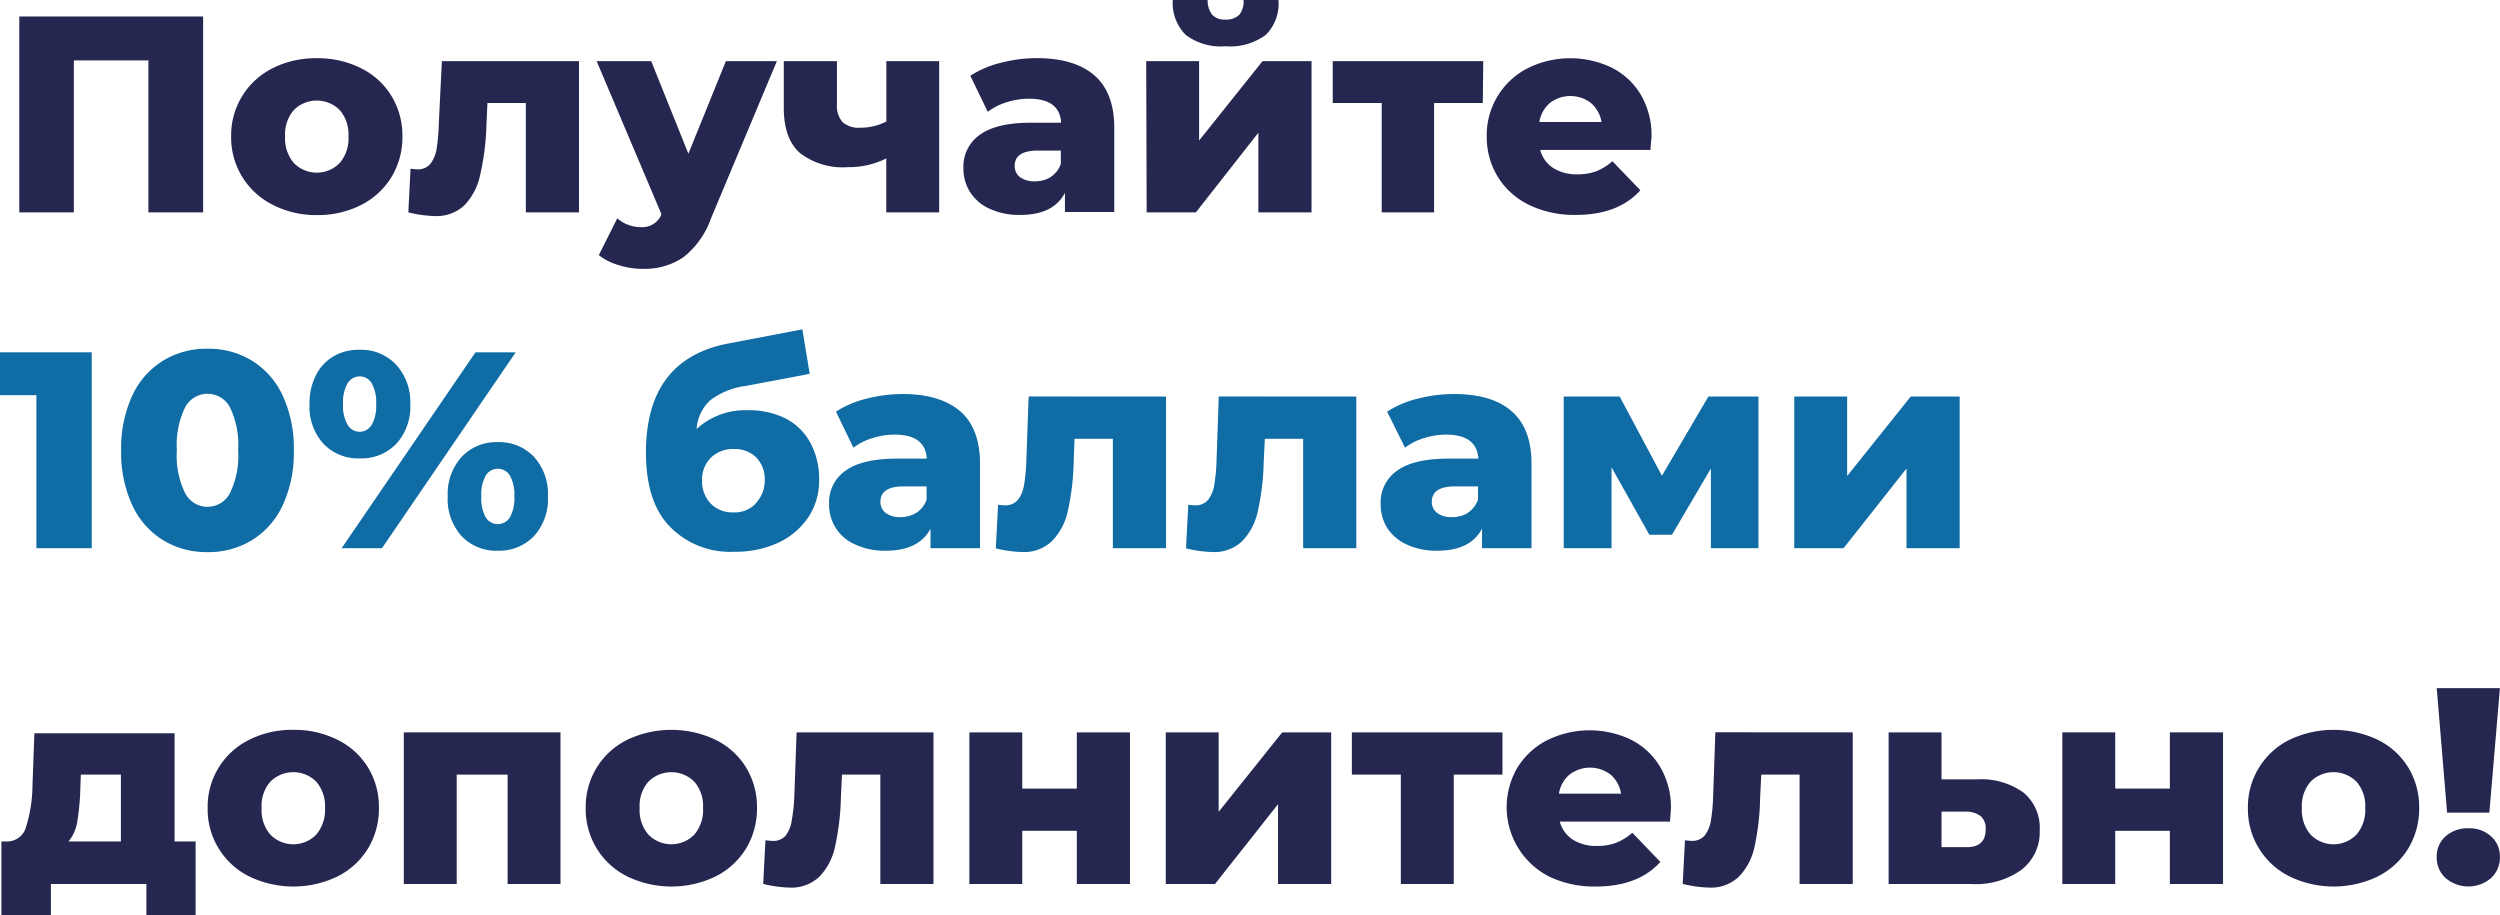 <?xml version="1.0" encoding="UTF-8"?> <svg xmlns="http://www.w3.org/2000/svg" viewBox="0 0 286.4 104.86"> <defs> <style>.cls-1{fill:#262750;}.cls-2{fill:#0f6ca5;}</style> </defs> <g id="Layer_2" data-name="Layer 2"> <g id="Layer_1-2" data-name="Layer 1"> <path class="cls-1" d="M23.27,1.89V24.33H17V6.92H8.46V24.33H2.21V1.89Z"></path> <path class="cls-1" d="M31.26,23.47a8.61,8.61,0,0,1-4.78-7.86,8.58,8.58,0,0,1,4.76-7.8,10.92,10.92,0,0,1,5.05-1.14,11,11,0,0,1,5.06,1.14A8.47,8.47,0,0,1,44.85,11a8.7,8.7,0,0,1,1.25,4.63,8.8,8.8,0,0,1-1.25,4.65,8.63,8.63,0,0,1-3.5,3.21,10.87,10.87,0,0,1-5.06,1.15A10.8,10.8,0,0,1,31.26,23.47Zm7.66-4.8a4.32,4.32,0,0,0,1-3.06,4.24,4.24,0,0,0-1-3,3.72,3.72,0,0,0-5.26,0,4.24,4.24,0,0,0-1,3,4.32,4.32,0,0,0,1,3.06,3.67,3.67,0,0,0,5.26,0Z"></path> <path class="cls-1" d="M66.33,7V24.33H60.24V11.8h-4.4l-.12,2.66A28.42,28.42,0,0,1,55,20.07a7.09,7.09,0,0,1-1.79,3.44,4.64,4.64,0,0,1-3.43,1.24,13.84,13.84,0,0,1-3-.42l.25-5a7.31,7.31,0,0,0,.77.07,1.83,1.83,0,0,0,1.51-.64,3.82,3.82,0,0,0,.71-1.72,22.48,22.48,0,0,0,.25-2.87L50.62,7Z"></path> <path class="cls-1" d="M89,7,81.46,25a9.81,9.81,0,0,1-3.21,4.5,7.92,7.92,0,0,1-4.61,1.3,9.3,9.3,0,0,1-2.78-.43,6.74,6.74,0,0,1-2.26-1.14L70.72,25a3.63,3.63,0,0,0,1.23.75,4.14,4.14,0,0,0,1.46.27,2.36,2.36,0,0,0,2.37-1.47L68.35,7H74.6l4.26,10.61L83.16,7Z"></path> <path class="cls-1" d="M107.59,7V24.33h-6.06V18.15a9.54,9.54,0,0,1-4.43,1,8,8,0,0,1-5.48-1.64q-1.83-1.63-1.83-5.16V7h6.09v5A2.72,2.72,0,0,0,96.54,14a2.76,2.76,0,0,0,2,.63,6.44,6.44,0,0,0,3-.71V7Z"></path> <path class="cls-1" d="M125.38,8.64c1.51,1.31,2.27,3.33,2.27,6v9.65H122V22.09q-1.32,2.54-5.13,2.53a8,8,0,0,1-3.49-.7A5.15,5.15,0,0,1,111.13,22a5,5,0,0,1-.76-2.74,4.42,4.42,0,0,1,1.9-3.83q1.89-1.37,5.83-1.37h3.46q-.15-2.75-3.68-2.75a8.41,8.41,0,0,0-2.54.4,6.67,6.67,0,0,0-2.18,1.1l-2-4.13a11.29,11.29,0,0,1,3.51-1.49,16.35,16.35,0,0,1,4.15-.53Q123.1,6.67,125.38,8.64Zm-5,11.62a2.82,2.82,0,0,0,1.15-1.51v-1.5h-2.63c-1.77,0-2.66.59-2.66,1.76a1.57,1.57,0,0,0,.61,1.28,2.63,2.63,0,0,0,1.67.48A3.42,3.42,0,0,0,120.41,20.26Z"></path> <path class="cls-1" d="M131.31,7h6.06v9.1L144.64,7h5.61V24.33h-6.09V15.2L137,24.33h-5.64Zm4.53-3a5.18,5.18,0,0,1-1.49-4h4a2.63,2.63,0,0,0,.51,1.68,1.9,1.9,0,0,0,1.54.56,2.09,2.09,0,0,0,1.59-.57A2.4,2.4,0,0,0,142.46,0h4A5,5,0,0,1,145,4a6.85,6.85,0,0,1-4.6,1.3A6.69,6.69,0,0,1,135.84,4Z"></path> <path class="cls-1" d="M169.87,11.8h-5.58V24.33h-6V11.8h-5.61V7h17.24Z"></path> <path class="cls-1" d="M189.08,17.18H176.45a3.49,3.49,0,0,0,1.49,2.07,5,5,0,0,0,2.77.72,6.11,6.11,0,0,0,2.16-.35,6.59,6.59,0,0,0,1.85-1.15l3.2,3.33c-1.69,1.88-4.15,2.82-7.4,2.82a11.85,11.85,0,0,1-5.36-1.15,8.57,8.57,0,0,1-3.57-3.21,8.72,8.72,0,0,1-1.27-4.65A8.6,8.6,0,0,1,175,7.82a11,11,0,0,1,9.62-.08,8.16,8.16,0,0,1,3.35,3.11,9.18,9.18,0,0,1,1.23,4.83S189.14,16.22,189.08,17.18ZM177.55,11.8a3.6,3.6,0,0,0-1.2,2.18h7.12a3.66,3.66,0,0,0-1.21-2.18,3.87,3.87,0,0,0-4.71,0Z"></path> <path class="cls-2" d="M10.51,40.36V62.8H4.17V45.27H0V40.36Z"></path> <path class="cls-2" d="M18.66,61.87a9.23,9.23,0,0,1-3.51-4,14.29,14.29,0,0,1-1.27-6.27,14.35,14.35,0,0,1,1.27-6.27,9.23,9.23,0,0,1,3.51-4,9.56,9.56,0,0,1,5.13-1.38,9.5,9.5,0,0,1,5.09,1.38,9.23,9.23,0,0,1,3.51,4,14.35,14.35,0,0,1,1.27,6.27,14.29,14.29,0,0,1-1.27,6.27,9.23,9.23,0,0,1-3.51,4,9.5,9.5,0,0,1-5.09,1.38A9.56,9.56,0,0,1,18.66,61.87Zm7.68-5.37a9.77,9.77,0,0,0,.94-4.92,9.83,9.83,0,0,0-.94-4.92,2.9,2.9,0,0,0-5.13,0,9.81,9.81,0,0,0-.95,4.92,9.76,9.76,0,0,0,.95,4.92,2.89,2.89,0,0,0,5.13,0Z"></path> <path class="cls-2" d="M37.06,50.84a6.27,6.27,0,0,1-1.6-4.55,7,7,0,0,1,.73-3.3,5.19,5.19,0,0,1,2-2.16,5.7,5.7,0,0,1,3-.76,5.48,5.48,0,0,1,4.17,1.69A6.28,6.28,0,0,1,47,46.29a6.27,6.27,0,0,1-1.6,4.55,5.5,5.5,0,0,1-4.17,1.67A5.46,5.46,0,0,1,37.06,50.84ZM54.47,40.36h4.61L43.76,62.8H39.14ZM42.57,48.7a4.38,4.38,0,0,0,.52-2.41,4.32,4.32,0,0,0-.52-2.4,1.56,1.56,0,0,0-1.38-.77,1.59,1.59,0,0,0-1.36.78,4.36,4.36,0,0,0-.53,2.39,4.34,4.34,0,0,0,.53,2.39,1.59,1.59,0,0,0,2.74,0ZM52.88,61.42a6.32,6.32,0,0,1-1.59-4.55,6.33,6.33,0,0,1,1.61-4.54A5.43,5.43,0,0,1,57,50.65a5.51,5.51,0,0,1,4.17,1.68,6.32,6.32,0,0,1,1.6,4.54,6.28,6.28,0,0,1-1.6,4.55A5.54,5.54,0,0,1,57,63.09,5.48,5.48,0,0,1,52.88,61.42Zm5.53-2.14a4.48,4.48,0,0,0,.51-2.41,4.42,4.42,0,0,0-.51-2.4,1.62,1.62,0,0,0-2.76,0,4.42,4.42,0,0,0-.51,2.4,4.48,4.48,0,0,0,.51,2.41,1.63,1.63,0,0,0,2.76,0Z"></path> <path class="cls-2" d="M90,47.94a6.76,6.76,0,0,1,2.84,2.79,8.76,8.76,0,0,1,1,4.22,7.6,7.6,0,0,1-1.26,4.34,8.47,8.47,0,0,1-3.5,2.92,11.72,11.72,0,0,1-5,1,9.62,9.62,0,0,1-7.31-2.85C74.93,58.5,74,55.64,74,51.84q0-10.71,9.49-12.5l8.43-1.61.84,5.1-7.31,1.38a8.49,8.49,0,0,0-4.09,1.65,4.94,4.94,0,0,0-1.56,3.29A8.17,8.17,0,0,1,85.63,47,9.35,9.35,0,0,1,90,47.94Zm-3.35,9.64A3.8,3.8,0,0,0,87.61,55a3.54,3.54,0,0,0-1-2.62,3.48,3.48,0,0,0-2.56-.94,3.6,3.6,0,0,0-2.62,1,3.53,3.53,0,0,0-1,2.63,3.64,3.64,0,0,0,1,2.63,3.46,3.46,0,0,0,2.6,1A3.3,3.3,0,0,0,86.67,57.58Z"></path> <path class="cls-2" d="M110,47.11c1.51,1.31,2.27,3.33,2.27,6V62.8h-5.67V60.56q-1.32,2.53-5.13,2.53a8,8,0,0,1-3.49-.71,4.93,4.93,0,0,1-3-4.64,4.42,4.42,0,0,1,1.9-3.83q1.89-1.36,5.83-1.37h3.46q-.15-2.74-3.68-2.75a8.41,8.41,0,0,0-2.54.4,6.67,6.67,0,0,0-2.18,1.1l-2-4.13a11.29,11.29,0,0,1,3.51-1.49,16.35,16.35,0,0,1,4.15-.53C106.24,45.14,108.44,45.79,110,47.11Zm-5,11.62a2.82,2.82,0,0,0,1.15-1.51v-1.5h-2.63c-1.77,0-2.66.59-2.66,1.76a1.57,1.57,0,0,0,.61,1.28,2.63,2.63,0,0,0,1.67.48A3.42,3.42,0,0,0,105,58.73Z"></path> <path class="cls-2" d="M133.58,45.43V62.8h-6.09V50.27H123.1L123,52.93a28.51,28.51,0,0,1-.67,5.61A7,7,0,0,1,120.5,62a4.62,4.62,0,0,1-3.42,1.24,13.92,13.92,0,0,1-3-.42l.26-5a7.1,7.1,0,0,0,.77.07,1.84,1.84,0,0,0,1.51-.64,3.71,3.71,0,0,0,.7-1.72,20.54,20.54,0,0,0,.26-2.87l.26-7.24Z"></path> <path class="cls-2" d="M155.38,45.43V62.8h-6.09V50.27H144.9l-.13,2.66a28.51,28.51,0,0,1-.67,5.61A7,7,0,0,1,142.3,62a4.63,4.63,0,0,1-3.43,1.24,13.84,13.84,0,0,1-3-.42l.26-5a7.1,7.1,0,0,0,.77.07,1.86,1.86,0,0,0,1.51-.64,3.82,3.82,0,0,0,.7-1.72,20.54,20.54,0,0,0,.26-2.87l.25-7.24Z"></path> <path class="cls-2" d="M173.17,47.11c1.52,1.31,2.28,3.33,2.28,6V62.8h-5.67V60.56q-1.32,2.53-5.13,2.53a8.07,8.07,0,0,1-3.5-.71,5.18,5.18,0,0,1-2.23-1.9,5.08,5.08,0,0,1-.75-2.74,4.43,4.43,0,0,1,1.89-3.83q1.89-1.36,5.84-1.37h3.46q-.17-2.74-3.69-2.75a8.39,8.39,0,0,0-2.53.4,6.67,6.67,0,0,0-2.18,1.1l-2.05-4.13a11.29,11.29,0,0,1,3.51-1.49,16.35,16.35,0,0,1,4.15-.53C169.46,45.14,171.66,45.79,173.17,47.11Zm-5,11.62a2.87,2.87,0,0,0,1.15-1.51v-1.5h-2.63c-1.77,0-2.66.59-2.66,1.76a1.54,1.54,0,0,0,.61,1.28,2.61,2.61,0,0,0,1.67.48A3.42,3.42,0,0,0,168.21,58.73Z"></path> <path class="cls-2" d="M196,62.8V53.67l-4.46,7.59h-2.59l-4.33-7.72V62.8h-5.48V45.43h6.41l4.84,9.07,5.32-9.07h5.74l0,17.37Z"></path> <path class="cls-2" d="M205.55,45.43h6.06v9.1l7.28-9.1h5.61V62.8h-6.09V53.67L211.2,62.8h-5.65Z"></path> <path class="cls-1" d="M22.41,96.4v8.46H16.77v-3.59H5.83v3.59H.16V96.4H.8A2.25,2.25,0,0,0,3,94.68,16.46,16.46,0,0,0,3.72,90l.22-6H20V96.4ZM8.85,94.15a4.75,4.75,0,0,1-1,2.25h6V88.74H9.26L9.2,90.4A27.91,27.91,0,0,1,8.85,94.15Z"></path> <path class="cls-1" d="M28.56,100.41a8.58,8.58,0,0,1-4.77-7.86,8.53,8.53,0,0,1,4.76-7.8,10.92,10.92,0,0,1,5.05-1.14,11,11,0,0,1,5.06,1.14,8.47,8.47,0,0,1,3.5,3.17,8.7,8.7,0,0,1,1.25,4.63,8.8,8.8,0,0,1-1.25,4.65,8.63,8.63,0,0,1-3.5,3.21,11.66,11.66,0,0,1-10.1,0Zm7.67-4.8a4.33,4.33,0,0,0,1-3.06,4.22,4.22,0,0,0-1-3,3.72,3.72,0,0,0-5.26,0,4.18,4.18,0,0,0-1,3,4.29,4.29,0,0,0,1,3.06,3.67,3.67,0,0,0,5.26,0Z"></path> <path class="cls-1" d="M64.21,83.9v17.37H58.15V88.74H52.32v12.53H46.26V83.9Z"></path> <path class="cls-1" d="M71.87,100.41a8.58,8.58,0,0,1-4.77-7.86,8.53,8.53,0,0,1,4.76-7.8,11.78,11.78,0,0,1,10.11,0,8.47,8.47,0,0,1,3.5,3.17,8.7,8.7,0,0,1,1.25,4.63,8.8,8.8,0,0,1-1.25,4.65,8.63,8.63,0,0,1-3.5,3.21,11.66,11.66,0,0,1-10.1,0Zm7.67-4.8a4.33,4.33,0,0,0,1-3.06,4.22,4.22,0,0,0-1-3,3.72,3.72,0,0,0-5.26,0,4.18,4.18,0,0,0-1,3,4.29,4.29,0,0,0,1,3.06,3.67,3.67,0,0,0,5.26,0Z"></path> <path class="cls-1" d="M106.94,83.9v17.37h-6.09V88.74H96.46l-.13,2.66A28.51,28.51,0,0,1,95.66,97a7,7,0,0,1-1.8,3.44,4.63,4.63,0,0,1-3.43,1.24,13.93,13.93,0,0,1-3-.42l.26-5a7.1,7.1,0,0,0,.77.07A1.86,1.86,0,0,0,90,95.73a3.82,3.82,0,0,0,.7-1.72A20.54,20.54,0,0,0,91,91.14l.26-7.24Z"></path> <path class="cls-1" d="M111.05,83.9h6.06v6.44h6.25V83.9h6.09v17.37h-6.09V95.18h-6.25v6.09h-6.06Z"></path> <path class="cls-1" d="M133.55,83.9h6.06V93l7.28-9.1h5.61v17.37h-6.09V92.13l-7.22,9.14h-5.64Z"></path> <path class="cls-1" d="M172.12,88.74h-5.58v12.53h-6.06V88.74h-5.61V83.9h17.25Z"></path> <path class="cls-1" d="M191.32,94.12H178.69a3.53,3.53,0,0,0,1.49,2.07,5,5,0,0,0,2.77.72,6.13,6.13,0,0,0,2.17-.35A6.37,6.37,0,0,0,187,95.4l3.21,3.34q-2.53,2.82-7.41,2.82a11.94,11.94,0,0,1-5.35-1.15A8.93,8.93,0,0,1,173.8,88a8.56,8.56,0,0,1,3.42-3.19,11,11,0,0,1,9.61-.08,8.16,8.16,0,0,1,3.35,3.11,9.09,9.09,0,0,1,1.24,4.83S191.38,93.16,191.32,94.12ZM179.8,88.74a3.61,3.61,0,0,0-1.21,2.18h7.12a3.6,3.6,0,0,0-1.2-2.18,3.87,3.87,0,0,0-4.71,0Z"></path> <path class="cls-1" d="M212.25,83.9v17.37h-6.09V88.74h-4.39l-.13,2.66A28.51,28.51,0,0,1,201,97a7,7,0,0,1-1.8,3.44,4.63,4.63,0,0,1-3.43,1.24,13.93,13.93,0,0,1-3-.42l.26-5a7.1,7.1,0,0,0,.77.07,1.86,1.86,0,0,0,1.51-.64A3.82,3.82,0,0,0,196,94a20.54,20.54,0,0,0,.26-2.87l.25-7.24Z"></path> <path class="cls-1" d="M231.84,90.82a5.25,5.25,0,0,1,1.83,4.3,5.45,5.45,0,0,1-2.1,4.53,9,9,0,0,1-5.79,1.62h-9.42V83.9h6.06v5.38h4.13A8.27,8.27,0,0,1,231.84,90.82ZM227.48,95a1.85,1.85,0,0,0-.58-1.51,2.76,2.76,0,0,0-1.73-.51h-2.75v4.07l2.75,0C226.71,97.1,227.48,96.41,227.48,95Z"></path> <path class="cls-1" d="M236.26,83.9h6.06v6.44h6.26V83.9h6.09v17.37h-6.09V95.18h-6.26v6.09h-6.06Z"></path> <path class="cls-1" d="M262.3,100.41a8.61,8.61,0,0,1-4.78-7.86,8.58,8.58,0,0,1,4.76-7.8,11.78,11.78,0,0,1,10.11,0,8.47,8.47,0,0,1,3.5,3.17,8.7,8.7,0,0,1,1.25,4.63,8.8,8.8,0,0,1-1.25,4.65,8.63,8.63,0,0,1-3.5,3.21,11.64,11.64,0,0,1-10.09,0Zm7.66-4.8a4.33,4.33,0,0,0,1-3.06,4.22,4.22,0,0,0-1-3,3.72,3.72,0,0,0-5.26,0,4.23,4.23,0,0,0-1,3,4.34,4.34,0,0,0,1,3.06,3.67,3.67,0,0,0,5.26,0Z"></path> <path class="cls-1" d="M280.15,100.58a3.18,3.18,0,0,1-1-2.39,3.07,3.07,0,0,1,1-2.37,3.76,3.76,0,0,1,2.63-.93,3.69,3.69,0,0,1,2.61.93,3.06,3.06,0,0,1,1,2.37,3.18,3.18,0,0,1-1,2.39,4,4,0,0,1-5.23,0Zm-1-21.75h7.24L285.18,93.1h-4.84Z"></path> </g> </g> </svg> 